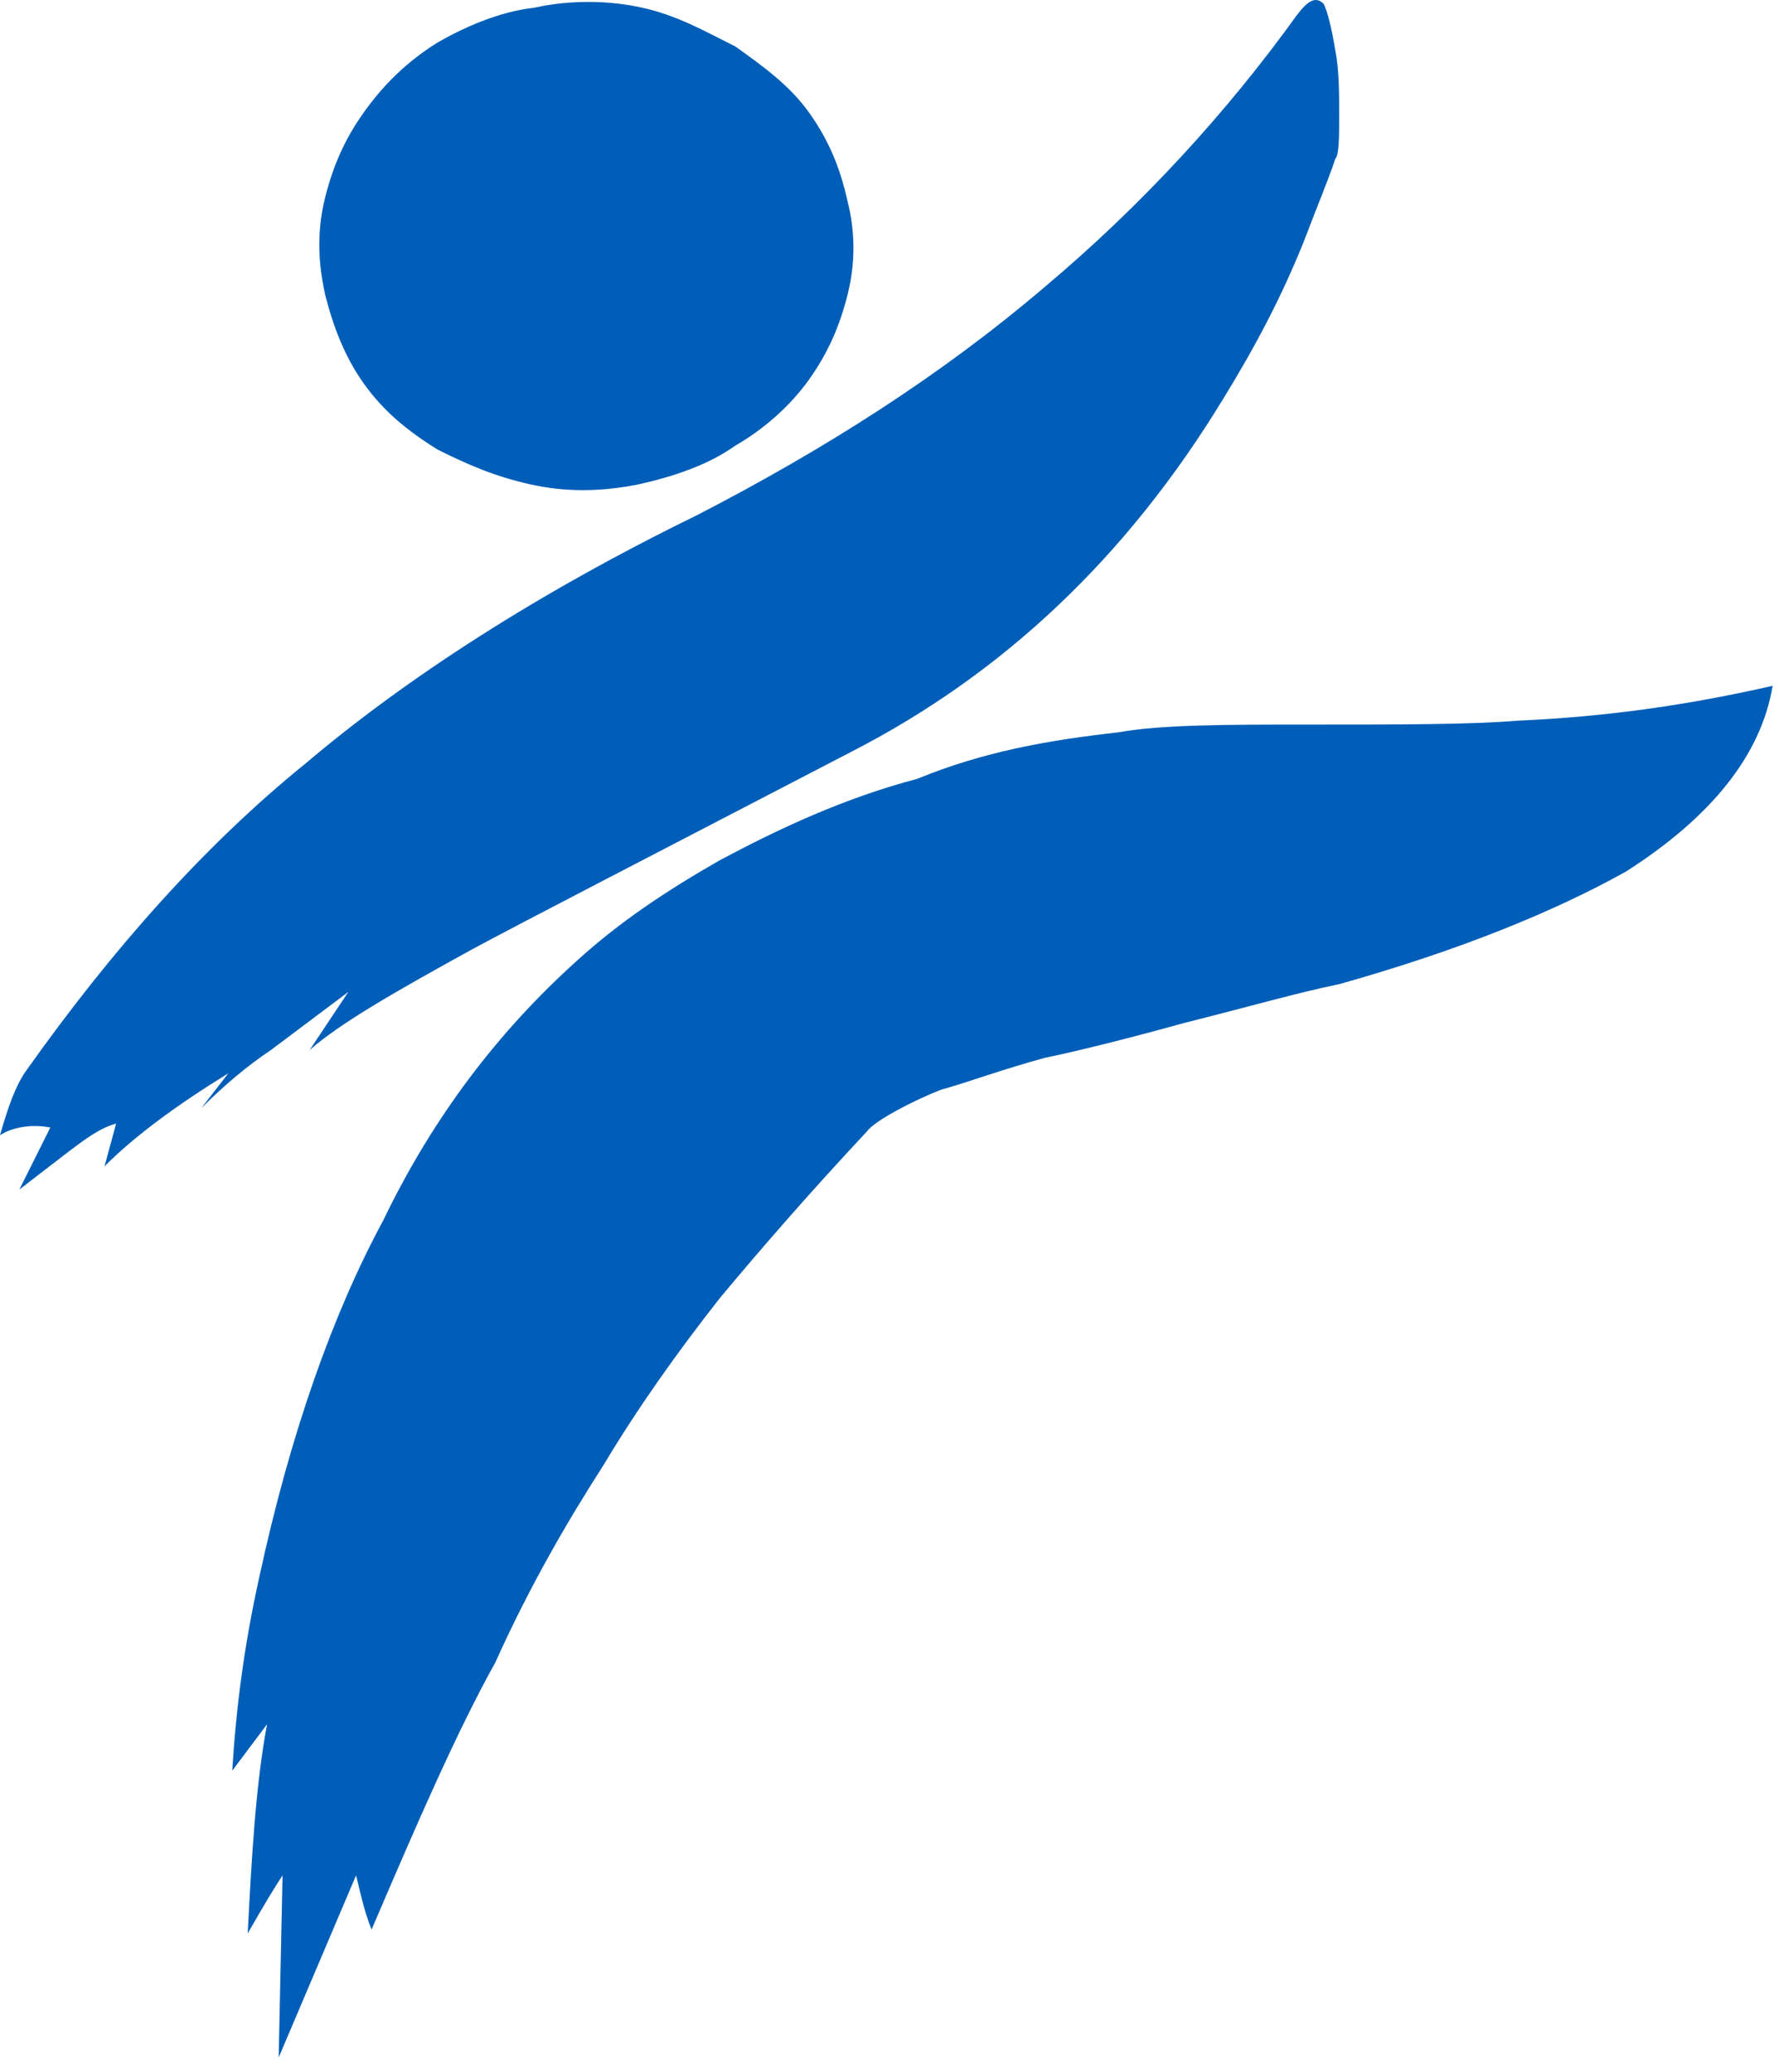 <svg width="85" height="99" viewBox="0 0 85 99" fill="none" xmlns="http://www.w3.org/2000/svg">
<path d="M34.396 41.103C31.807 42.584 29.588 44.065 27.554 45.917C23.855 49.249 20.712 53.323 18.308 58.322C15.904 62.765 13.87 68.505 12.39 75.355C11.65 78.688 11.28 81.65 11.096 84.613L12.76 82.391C12.205 85.353 12.02 88.871 11.835 92.389C12.575 91.093 13.13 90.167 13.5 89.612L13.315 98.314L17.013 89.612C17.198 90.353 17.383 91.278 17.753 92.204C19.972 87.02 21.821 82.761 23.671 79.429C25.335 75.726 27.184 72.578 28.849 69.986C30.513 67.209 32.362 64.617 34.396 62.025C36.246 59.803 38.65 57.026 41.423 54.063C41.978 53.323 44.937 52.027 45.122 52.027C46.416 51.656 47.896 51.101 49.93 50.545C50.855 50.36 53.259 49.805 56.587 48.879C59.546 48.139 62.135 47.398 63.985 47.028C69.902 45.361 74.34 43.51 77.669 41.658C81.737 39.066 84.141 36.104 84.696 32.771C80.628 33.697 76.745 34.252 72.491 34.438C70.272 34.623 66.943 34.623 62.505 34.623C58.622 34.623 55.478 34.623 53.444 34.993C50.115 35.363 46.971 35.919 43.828 37.215C40.314 38.141 37.17 39.622 34.396 41.103ZM16.643 47.398L14.794 50.175C16.273 48.879 18.863 47.398 22.561 45.361C24.965 44.065 31.068 40.918 40.684 35.919C47.896 32.216 53.814 26.661 58.437 19.07C59.916 16.663 61.211 14.256 62.32 11.479C62.875 9.998 63.43 8.702 63.8 7.591C63.985 7.406 63.985 6.48 63.985 5.554C63.985 4.444 63.985 3.333 63.8 2.407C63.615 1.296 63.43 0.555 63.245 0.185C62.875 -0.185 62.505 2.75893e-07 61.95 0.741C58.622 5.369 54.553 9.813 49.93 13.701C44.937 17.959 39.389 21.477 33.287 24.625C25.705 28.328 19.417 32.401 14.609 36.474C9.801 40.362 5.363 45.361 1.294 51.101C0.74 51.842 0.37 52.953 0 54.248C0.555 53.878 1.479 53.693 2.404 53.878L0.925 56.841L3.329 54.989C4.068 54.434 4.808 53.878 5.548 53.693L4.993 55.73C6.472 54.248 8.507 52.767 10.911 51.286L9.616 52.953C10.726 51.842 11.835 50.916 12.945 50.175L16.643 47.398ZM17.383 5.369C16.459 6.665 15.904 7.961 15.534 9.443C15.164 10.924 15.164 12.405 15.534 14.071C15.904 15.553 16.459 17.034 17.383 18.33C18.308 19.626 19.417 20.552 20.897 21.477C22.376 22.218 23.671 22.773 25.335 23.144C26.999 23.514 28.664 23.514 30.513 23.144C32.177 22.773 33.842 22.218 35.136 21.292C36.431 20.552 37.725 19.441 38.65 18.145C39.574 16.849 40.129 15.553 40.499 14.071C40.869 12.59 40.869 11.109 40.499 9.628C40.129 7.961 39.574 6.665 38.65 5.369C37.725 4.073 36.431 3.148 35.136 2.222C33.657 1.481 32.362 0.741 30.698 0.37C29.034 1.65536e-07 27.184 1.65536e-07 25.52 0.37C23.855 0.555 22.191 1.296 20.897 2.037C19.417 2.962 18.308 4.073 17.383 5.369Z" fill="#005EB8"/>
</svg>
